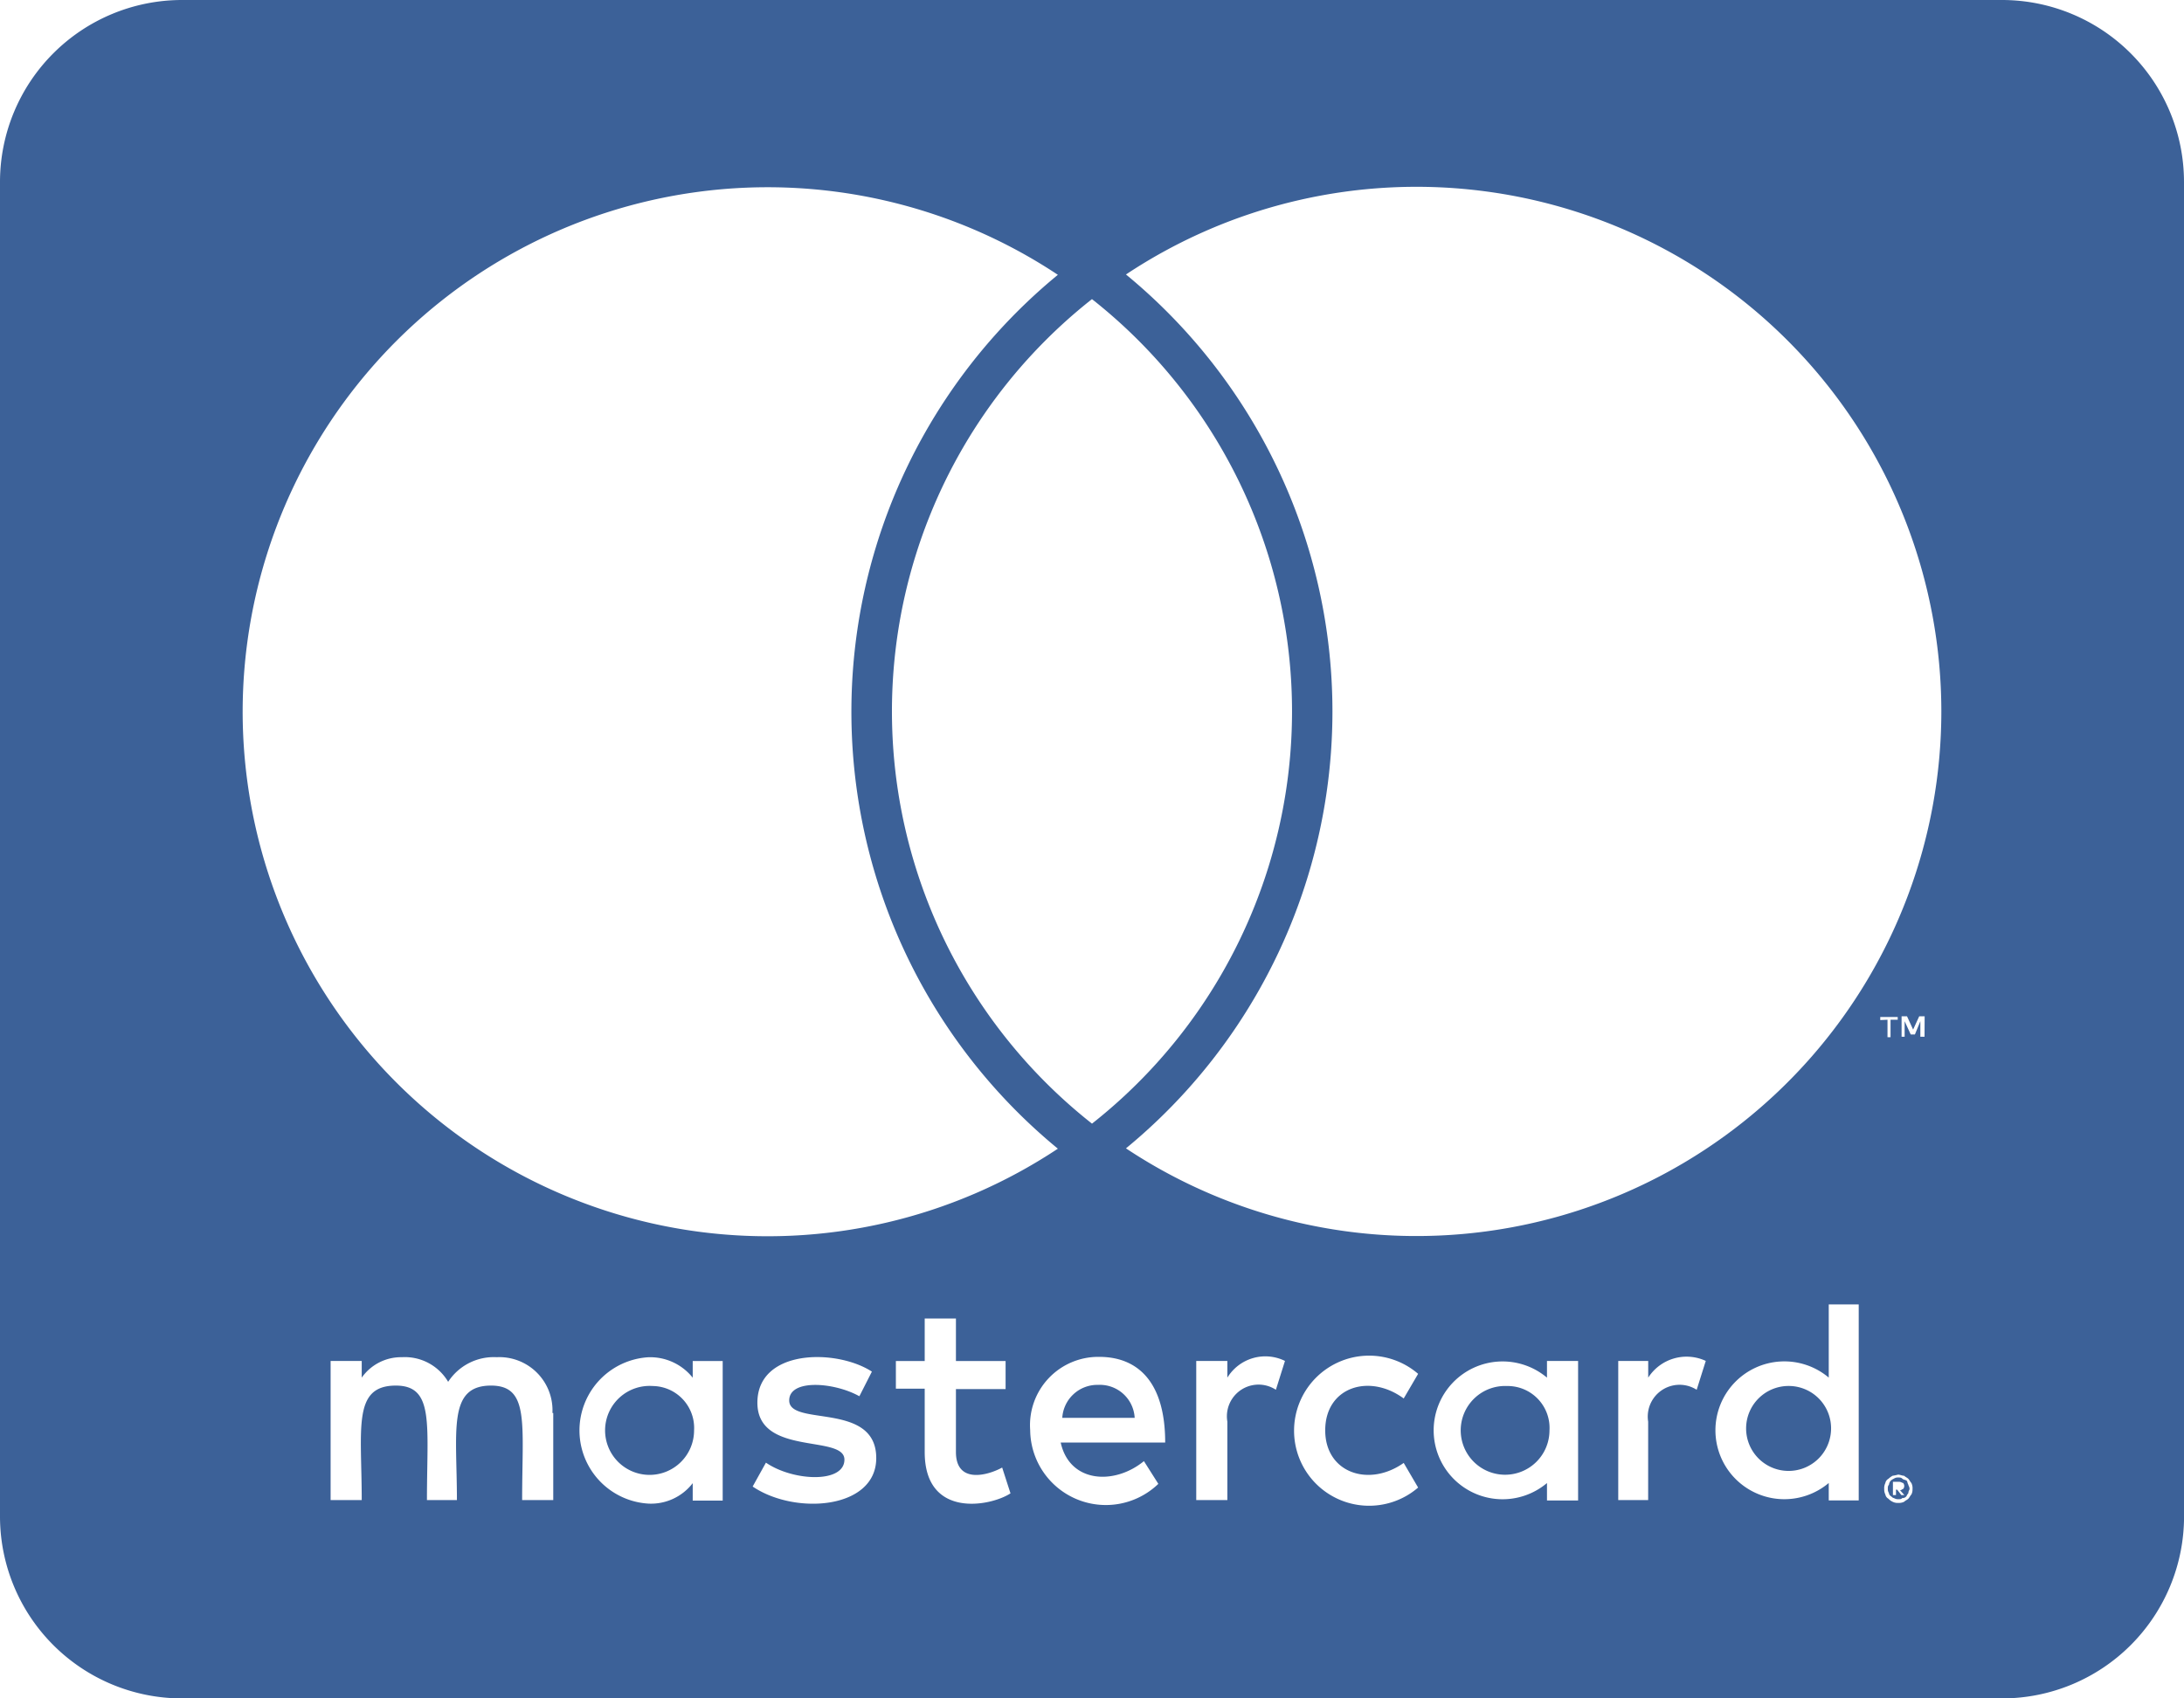 <svg xmlns="http://www.w3.org/2000/svg" width="40.151" height="31.229" viewBox="0 0 40.151 31.229">
  <path id="cc-mastercard-brands" d="M33.662,59.3a.781.781,0,1,1-.781-.816A.779.779,0,0,1,33.662,59.3ZM12,58.485a.818.818,0,1,0,.76.816A.771.771,0,0,0,12,58.485Zm8.191-.021a.646.646,0,0,0-.662.606h1.331A.641.641,0,0,0,20.187,58.464Zm7.514.021a.816.816,0,1,0,.781.816A.771.771,0,0,0,27.7,58.485ZM35.084,60.3c0,.021.021.035.021.077,0,.021-.021.035-.021.077a.245.245,0,0,0-.035.056.09.09,0,0,1-.077.035c-.021.021-.035.021-.077.021a.138.138,0,0,1-.077-.021c-.021,0-.035-.021-.056-.035s-.035-.035-.035-.056a.127.127,0,0,1-.021-.077c0-.035,0-.056.021-.077a.131.131,0,0,1,.035-.077.245.245,0,0,1,.056-.035.127.127,0,0,1,.077-.021c.035,0,.056,0,.077.021s.056.021.077.035S35.063,60.27,35.084,60.3Zm-.153.1c.035,0,.035-.021.056-.021a.085.085,0,0,0,0-.112c-.021,0-.035-.021-.077-.021H34.8v.244h.056v-.1h.021l.077.1h.056L34.93,60.4Zm5.221-24.056V60.883a3.347,3.347,0,0,1-3.346,3.346H3.346A3.347,3.347,0,0,1,0,60.883V36.346A3.347,3.347,0,0,1,3.346,33h33.46A3.347,3.347,0,0,1,40.151,36.346ZM4.461,46.077a9.65,9.65,0,0,0,14.987,8.044,10.4,10.4,0,0,1,0-16.068A9.65,9.65,0,0,0,4.461,46.077Zm15.614,7.584a9.651,9.651,0,0,0,0-15.161A9.651,9.651,0,0,0,20.076,53.661ZM10.156,58.98a.977.977,0,0,0-1.025-1.025,1,1,0,0,0-.892.453.924.924,0,0,0-.85-.453.885.885,0,0,0-.739.376v-.307H6.078v2.558H6.65c0-1.317-.174-2.105.627-2.105.711,0,.572.711.572,2.105H8.4c0-1.276-.174-2.105.627-2.105.711,0,.572.7.572,2.105h.572v-1.6Zm3.13-.955h-.551v.307a1,1,0,0,0-.816-.376,1.348,1.348,0,0,0,0,2.691.967.967,0,0,0,.816-.376v.321h.551Zm2.823,1.785c0-1.046-1.6-.572-1.6-1.06,0-.4.83-.335,1.29-.077l.23-.453c-.655-.425-2.105-.418-2.105.572s1.6.579,1.6,1.046c0,.439-.941.4-1.443.056l-.244.439c.781.53,2.272.418,2.272-.523Zm2.468.648-.153-.474c-.265.146-.85.307-.85-.286V58.541h.913v-.516h-.913v-.781H17v.781h-.53v.509H17V59.7c0,1.227,1.206,1,1.575.76Zm.927-.934h1.917c0-1.129-.516-1.575-1.213-1.575a1.255,1.255,0,0,0-1.269,1.345,1.391,1.391,0,0,0,2.356.99l-.265-.418C20.487,60.311,19.664,60.27,19.5,59.524Zm4.12-1.5a.818.818,0,0,0-1.06.307v-.307h-.572v2.558h.572V59.14a.582.582,0,0,1,.892-.586l.167-.53Zm.739,1.276c0-.795.809-1.053,1.443-.586l.265-.453a1.38,1.38,0,1,0,0,2.091l-.265-.453C25.164,60.353,24.363,60.081,24.363,59.3Zm4.649-1.276h-.572v.307a1.267,1.267,0,1,0,0,1.938v.321h.572Zm2.349,0a.838.838,0,0,0-1.06.307v-.307h-.551v2.558H30.3V59.14a.585.585,0,0,1,.892-.586l.167-.53Zm2.809-1.039H33.62v1.345a1.267,1.267,0,1,0,0,1.938v.321h.551v-3.6Zm.53-5.235v.321h.056v-.321h.132V51.7h-.321v.056Zm.46,8.63a.213.213,0,0,0-.021-.112c-.021-.021-.035-.056-.056-.077s-.056-.035-.077-.056c-.035,0-.077-.021-.112-.021a.741.741,0,0,1-.1.021.364.364,0,0,0-.077.056.109.109,0,0,0-.056.077.213.213,0,0,0-.021.112.2.2,0,0,0,.021.1.109.109,0,0,0,.056.077.242.242,0,0,0,.077.056.189.189,0,0,0,.1.021.213.213,0,0,0,.112-.021c.021-.021.056-.035.077-.056s.035-.056.056-.077A.2.2,0,0,0,35.16,60.381Zm.223-8.693h-.1l-.112.244-.112-.244h-.1v.376h.056v-.286l.112.244h.077l.1-.244v.286h.077Zm.307-5.611A9.65,9.65,0,0,0,20.7,38.047a10.4,10.4,0,0,1,0,16.068A9.65,9.65,0,0,0,35.69,46.077Z" transform="translate(0 -33)" fill="#3c6198"/>
</svg>
